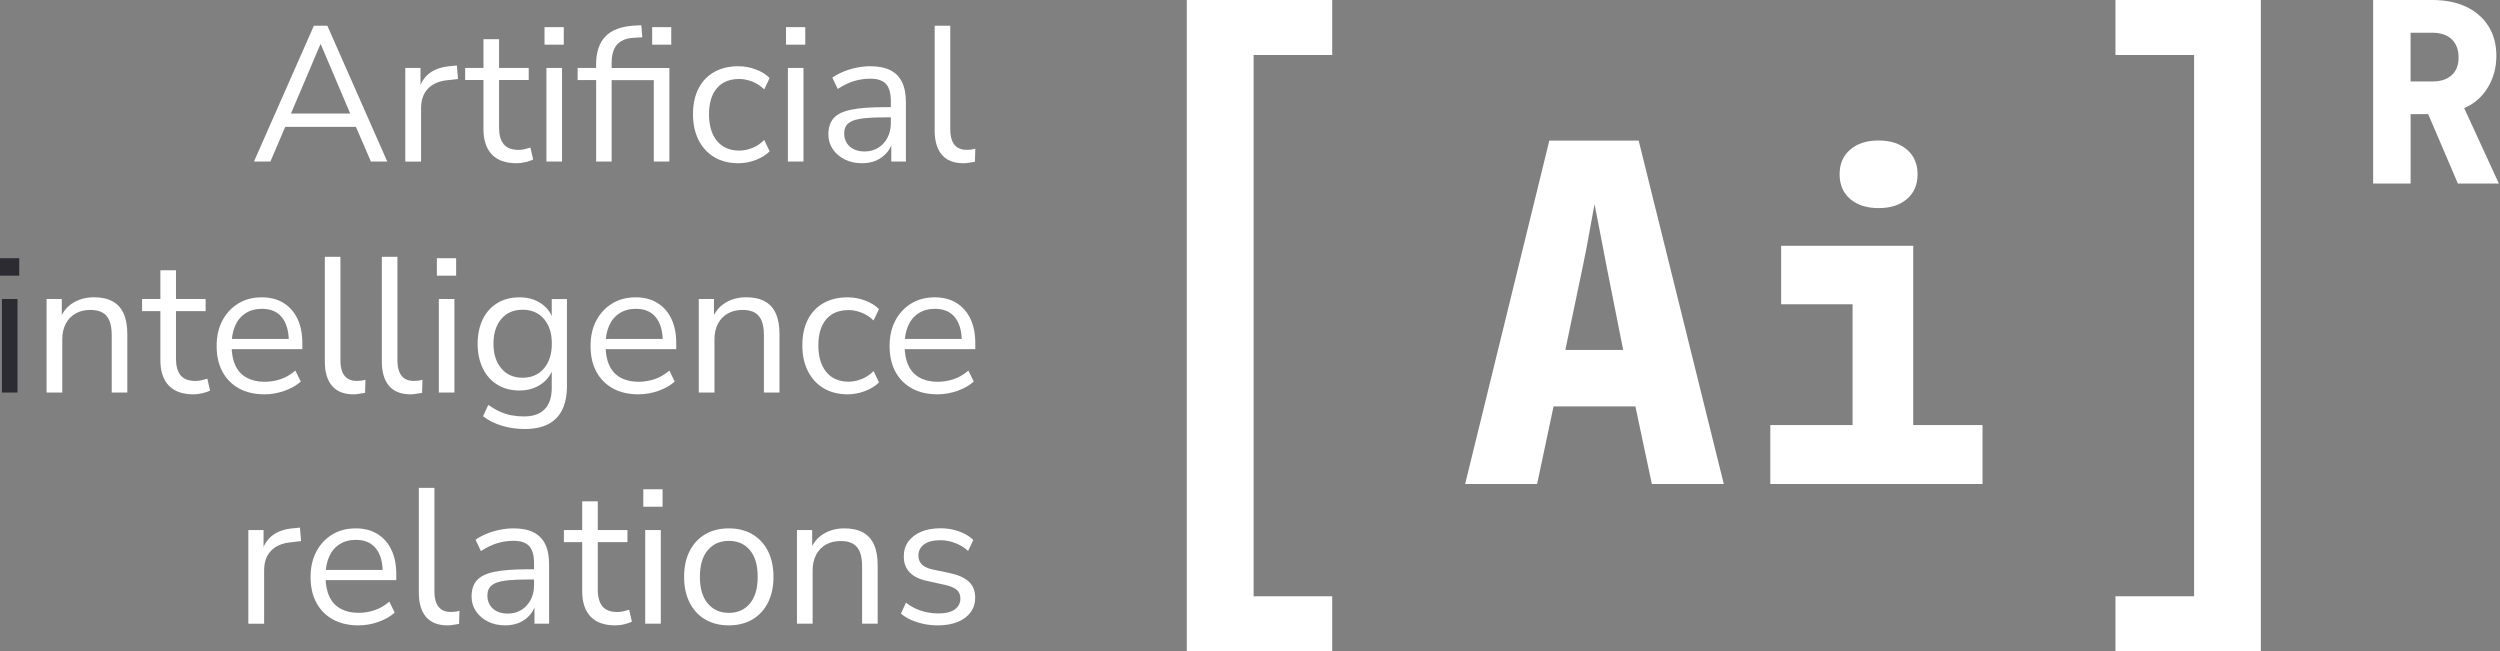 <?xml version="1.0" encoding="UTF-8"?> <svg xmlns="http://www.w3.org/2000/svg" viewBox="0 0 453.00 118.00" data-guides="{&quot;vertical&quot;:[],&quot;horizontal&quot;:[]}"><rect x="0" y="0" width="453.00" height="118.00" fill="#808080" stroke="none"/><defs></defs><path fill="#ffffff" stroke="none" fill-opacity="1" stroke-width="1" stroke-opacity="1" color="rgb(51, 51, 51)" id="tSvg11448b2969" title="Path 1" d="M409.666 0C400.884 0 392.102 0 383.32 0C383.32 3.321 383.32 6.642 383.32 9.963C388.07 9.963 392.819 9.963 397.569 9.963C397.569 42.657 397.569 75.352 397.569 108.046C392.819 108.046 388.07 108.046 383.32 108.046C383.32 111.364 383.32 114.682 383.32 118C392.102 118 400.884 118 409.666 118C409.666 78.667 409.666 39.333 409.666 0Z"></path><path fill="#ffffff" stroke="none" fill-opacity="1" stroke-width="1" stroke-opacity="1" color="rgb(51, 51, 51)" id="tSvgf837699ee4" title="Path 2" d="M215.047 118C223.829 118 232.611 118 241.393 118C241.393 114.682 241.393 111.364 241.393 108.046C236.646 108.046 231.9 108.046 227.153 108.046C227.153 75.352 227.153 42.657 227.153 9.963C231.9 9.963 236.646 9.963 241.393 9.963C241.393 6.642 241.393 3.321 241.393 0C232.611 0 223.829 0 215.047 0C215.047 39.333 215.047 78.667 215.047 118Z"></path><path fill="#ffffff" stroke="none" fill-opacity="1" stroke-width="1" stroke-opacity="1" color="rgb(51, 51, 51)" id="tSvg3872eb4924" title="Path 3" d="M265.484 87.697C270.568 66.959 275.652 46.221 280.736 25.482C286.134 25.482 291.531 25.482 296.929 25.482C302.07 46.221 307.212 66.959 312.353 87.697C308.006 87.697 303.66 87.697 299.313 87.697C298.319 83.011 297.326 78.324 296.332 73.638C291.39 73.638 286.447 73.638 281.505 73.638C280.511 78.324 279.517 83.011 278.523 87.697C274.177 87.697 269.83 87.697 265.484 87.697ZM283.639 63.407C287.133 63.407 290.626 63.407 294.12 63.407C293.126 58.407 292.133 53.407 291.139 48.407C290.742 46.246 290.327 44.103 289.904 41.969C289.48 39.835 289.152 38.176 288.927 36.983C288.702 38.176 288.4 39.826 288.028 41.926C287.657 44.026 287.251 46.16 286.793 48.32C285.742 53.349 284.69 58.378 283.639 63.407Z"></path><path fill="#ffffff" stroke="none" fill-opacity="1" stroke-width="1" stroke-opacity="1" color="rgb(51, 51, 51)" id="tSvg1d657ed3be" title="Path 4" d="M320.781 87.696C320.781 84.139 320.781 80.582 320.781 77.025C325.75 77.025 330.718 77.025 335.687 77.025C335.687 69.726 335.687 62.428 335.687 55.129C331.372 55.129 327.058 55.129 322.743 55.129C322.743 51.598 322.743 48.066 322.743 44.535C330.721 44.535 338.7 44.535 346.678 44.535C346.678 55.365 346.678 66.195 346.678 77.025C350.863 77.025 355.048 77.025 359.233 77.025C359.233 80.582 359.233 84.139 359.233 87.696C346.416 87.696 333.598 87.696 320.781 87.696ZM340.396 37.709C338.253 37.709 336.534 37.156 335.255 36.058C333.976 34.961 333.336 33.466 333.336 31.582C333.336 29.699 333.976 28.212 335.255 27.107C336.534 26.009 338.253 25.456 340.396 25.456C342.539 25.456 344.25 26.009 345.537 27.107C346.816 28.204 347.464 29.699 347.464 31.582C347.464 33.466 346.825 34.961 345.537 36.058C344.259 37.164 342.539 37.709 340.396 37.709Z"></path><path fill="#ffffff" stroke="none" fill-opacity="1" stroke-width="1" stroke-opacity="1" color="rgb(51, 51, 51)" id="tSvg87773ecc7f" title="Path 5" d="M430.012 33.259C430.012 22.172 430.012 11.086 430.012 0C433.581 0 437.149 0 440.718 0C443.085 0 445.142 0.406 446.87 1.227C448.598 2.048 449.946 3.214 450.905 4.735C451.865 6.256 452.34 8.045 452.34 10.11C452.34 12.27 451.813 14.197 450.767 15.899C449.722 17.602 448.296 18.828 446.507 19.589C448.604 24.145 450.701 28.702 452.798 33.259C450.321 33.259 447.844 33.259 445.367 33.259C443.575 29.068 441.784 24.877 439.992 20.686C438.929 20.686 437.866 20.686 436.803 20.686C436.803 24.877 436.803 29.068 436.803 33.259C434.539 33.259 432.276 33.259 430.012 33.259ZM436.795 14.767C438.1 14.767 439.404 14.767 440.709 14.767C442.23 14.767 443.405 14.387 444.243 13.627C445.081 12.866 445.496 11.803 445.496 10.438C445.496 9.012 445.081 7.906 444.243 7.112C443.405 6.325 442.23 5.928 440.709 5.928C439.404 5.928 438.1 5.928 436.795 5.928C436.795 8.874 436.795 11.821 436.795 14.767Z"></path><path fill="#ffffff" stroke="none" fill-opacity="1" stroke-width="1" stroke-opacity="1" color="rgb(51, 51, 51)" id="tSvg14713c25221" title="Path 6" d="M46.02 29.267C49.637 21.067 53.255 12.867 56.873 4.667C57.688 4.667 58.503 4.667 59.318 4.667C62.935 12.867 66.553 21.067 70.171 29.267C69.183 29.267 68.195 29.267 67.207 29.267C66.196 26.928 65.185 24.59 64.174 22.251C64.638 22.495 65.102 22.74 65.565 22.985C60.565 22.985 55.565 22.985 50.565 22.985C51.043 22.74 51.521 22.495 51.999 22.251C50.999 24.59 50 26.928 49.001 29.267C48.007 29.267 47.013 29.267 46.02 29.267ZM58.056 8.019C56.184 12.426 54.312 16.833 52.44 21.24C52.16 21.018 51.881 20.796 51.602 20.574C55.905 20.574 60.208 20.574 64.511 20.574C64.255 20.796 63.998 21.018 63.742 21.24C61.87 16.833 59.998 12.426 58.125 8.019C58.102 8.019 58.079 8.019 58.056 8.019Z"></path><path fill="#ffffff" stroke="none" fill-opacity="1" stroke-width="1" stroke-opacity="1" color="rgb(51, 51, 51)" id="tSvg184671ba890" title="Path 7" d="M73.438 29.267C73.438 23.616 73.438 17.965 73.438 12.314C74.356 12.314 75.275 12.314 76.194 12.314C76.194 13.65 76.194 14.987 76.194 16.323C76.079 16.323 75.963 16.323 75.848 16.323C76.246 14.95 76.928 13.913 77.905 13.204C78.881 12.495 80.169 12.081 81.776 11.968C82.113 11.934 82.45 11.899 82.787 11.865C82.856 12.68 82.925 13.495 82.994 14.31C82.401 14.379 81.808 14.448 81.214 14.518C79.633 14.656 78.415 15.166 77.568 16.038C76.721 16.911 76.298 18.104 76.298 19.616C76.298 22.839 76.298 26.062 76.298 29.285C75.344 29.285 74.391 29.285 73.438 29.285C73.438 29.279 73.438 29.273 73.438 29.267Z"></path><path fill="#ffffff" stroke="none" fill-opacity="1" stroke-width="1" stroke-opacity="1" color="rgb(51, 51, 51)" id="tSvg109a56fd46c" title="Path 8" d="M93.609 29.578C91.613 29.578 90.109 29.042 89.107 27.971C88.104 26.899 87.603 25.378 87.603 23.4C87.603 20.433 87.603 17.466 87.603 14.5C86.497 14.5 85.391 14.5 84.285 14.5C84.285 13.768 84.285 13.036 84.285 12.305C85.391 12.305 86.497 12.305 87.603 12.305C87.603 10.571 87.603 8.837 87.603 7.103C88.545 7.103 89.487 7.103 90.429 7.103C90.429 8.837 90.429 10.571 90.429 12.305C92.22 12.305 94.012 12.305 95.803 12.305C95.803 13.036 95.803 13.768 95.803 14.5C94.012 14.5 92.22 14.5 90.429 14.5C90.429 17.371 90.429 20.243 90.429 23.115C90.429 24.437 90.705 25.448 91.267 26.13C91.829 26.813 92.736 27.159 93.989 27.159C94.36 27.159 94.732 27.115 95.104 27.02C95.475 26.925 95.812 26.839 96.115 26.744C96.279 27.464 96.443 28.184 96.607 28.904C96.305 29.068 95.864 29.215 95.285 29.362C94.706 29.509 94.144 29.578 93.609 29.578Z"></path><path fill="#ffffff" stroke="none" fill-opacity="1" stroke-width="1" stroke-opacity="1" color="rgb(51, 51, 51)" id="tSvgab131d4841" title="Path 9" d="M98.668 8.089C98.668 7.032 98.668 5.974 98.668 4.918C99.832 4.918 100.995 4.918 102.159 4.918C102.159 5.974 102.159 7.032 102.159 8.089C100.995 8.089 99.832 8.089 98.668 8.089ZM99.014 29.267C99.014 23.616 99.014 17.965 99.014 12.314C99.955 12.314 100.897 12.314 101.839 12.314C101.839 17.965 101.839 23.616 101.839 29.267C100.897 29.267 99.955 29.267 99.014 29.267Z"></path><path fill="#ffffff" stroke="none" fill-opacity="1" stroke-width="1" stroke-opacity="1" color="rgb(51, 51, 51)" id="tSvg111a149460f" title="Path 10" d="M108.021 29.267C108.021 24.347 108.021 19.428 108.021 14.508C106.903 14.508 105.786 14.508 104.668 14.508C104.668 13.777 104.668 13.045 104.668 12.313C106.039 12.313 107.41 12.313 108.781 12.313C108.525 12.558 108.268 12.803 108.012 13.048C108.012 12.607 108.012 12.167 108.012 11.726C108.012 9.471 108.574 7.76 109.706 6.593C110.838 5.427 112.574 4.779 114.925 4.64C115.354 4.617 115.783 4.594 116.212 4.571C116.27 5.303 116.327 6.035 116.385 6.766C115.895 6.789 115.406 6.812 114.916 6.835C113.966 6.878 113.179 7.086 112.574 7.449C111.97 7.812 111.529 8.313 111.252 8.97C110.976 9.618 110.829 10.421 110.829 11.38C110.829 11.821 110.829 12.262 110.829 12.702C110.829 12.576 110.829 12.449 110.829 12.322C114.317 12.322 117.805 12.322 121.293 12.322C121.293 17.973 121.293 23.625 121.293 29.276C120.351 29.276 119.409 29.276 118.467 29.276C118.467 24.356 118.467 19.436 118.467 14.517C115.921 14.517 113.375 14.517 110.829 14.517C110.829 19.436 110.829 24.356 110.829 29.276C109.893 29.276 108.957 29.276 108.021 29.276C108.021 29.273 108.021 29.27 108.021 29.267ZM118.174 8.088C118.174 7.031 118.174 5.974 118.174 4.917C119.326 4.917 120.478 4.917 121.63 4.917C121.63 5.974 121.63 7.031 121.63 8.088C120.478 8.088 119.326 8.088 118.174 8.088Z"></path><path fill="#ffffff" stroke="none" fill-opacity="1" stroke-width="1" stroke-opacity="1" color="rgb(51, 51, 51)" id="tSvgfce4bb071b" title="Path 11" d="M133.805 29.578C132.111 29.578 130.643 29.207 129.407 28.464C128.171 27.721 127.229 26.675 126.564 25.345C125.899 24.005 125.57 22.458 125.57 20.687C125.57 18.898 125.899 17.352 126.564 16.047C127.229 14.742 128.171 13.748 129.407 13.049C130.643 12.349 132.103 12.003 133.805 12.003C134.851 12.003 135.888 12.193 136.907 12.565C137.927 12.936 138.782 13.463 139.456 14.137C139.131 14.823 138.805 15.508 138.48 16.194C137.806 15.546 137.063 15.07 136.268 14.768C135.464 14.466 134.704 14.31 133.987 14.31C132.215 14.31 130.859 14.863 129.908 15.969C128.958 17.075 128.474 18.665 128.474 20.73C128.474 22.752 128.949 24.351 129.908 25.526C130.867 26.701 132.224 27.289 133.987 27.289C134.704 27.289 135.473 27.133 136.268 26.831C137.071 26.528 137.806 26.044 138.48 25.362C138.805 26.047 139.131 26.733 139.456 27.418C138.782 28.092 137.927 28.619 136.89 29.008C135.853 29.388 134.825 29.578 133.805 29.578Z"></path><path fill="#ffffff" stroke="none" fill-opacity="1" stroke-width="1" stroke-opacity="1" color="rgb(51, 51, 51)" id="tSvgdcd13e7f89" title="Path 12" d="M142.422 8.089C142.422 7.032 142.422 5.974 142.422 4.918C143.586 4.918 144.749 4.918 145.913 4.918C145.913 5.974 145.913 7.032 145.913 8.089C144.749 8.089 143.586 8.089 142.422 8.089ZM142.768 29.267C142.768 23.616 142.768 17.965 142.768 12.314C143.71 12.314 144.651 12.314 145.593 12.314C145.593 17.965 145.593 23.616 145.593 29.267C144.651 29.267 143.71 29.267 142.768 29.267Z"></path><path fill="#ffffff" stroke="none" fill-opacity="1" stroke-width="1" stroke-opacity="1" color="rgb(51, 51, 51)" id="tSvg11dc5bddd1f" title="Path 13" d="M156.202 29.578C155.036 29.578 153.999 29.354 153.083 28.896C152.167 28.438 151.441 27.824 150.905 27.029C150.369 26.243 150.102 25.353 150.102 24.377C150.102 23.124 150.421 22.13 151.061 21.413C151.7 20.696 152.754 20.177 154.232 19.875C155.709 19.572 157.723 19.417 160.289 19.417C160.813 19.417 161.338 19.417 161.862 19.417C161.862 20.033 161.862 20.65 161.862 21.266C161.349 21.266 160.837 21.266 160.324 21.266C158.907 21.266 157.723 21.309 156.764 21.404C155.813 21.499 155.053 21.663 154.5 21.888C153.938 22.121 153.549 22.424 153.316 22.795C153.083 23.167 152.97 23.634 152.97 24.195C152.97 25.146 153.299 25.932 153.964 26.537C154.629 27.142 155.528 27.444 156.669 27.444C157.602 27.444 158.414 27.22 159.131 26.779C159.84 26.338 160.402 25.733 160.808 24.964C161.214 24.195 161.421 23.314 161.421 22.311C161.421 20.987 161.421 19.662 161.421 18.337C161.421 16.894 161.127 15.857 160.548 15.217C159.969 14.578 159.01 14.258 157.688 14.258C156.669 14.258 155.675 14.405 154.724 14.699C153.774 14.993 152.798 15.459 151.795 16.116C151.47 15.431 151.144 14.745 150.819 14.059C151.424 13.645 152.106 13.273 152.875 12.962C153.644 12.651 154.448 12.409 155.286 12.245C156.124 12.081 156.928 12.003 157.697 12.003C159.166 12.003 160.376 12.245 161.326 12.72C162.277 13.195 162.985 13.921 163.452 14.88C163.918 15.848 164.152 17.084 164.152 18.596C164.152 22.156 164.152 25.716 164.152 29.276C163.268 29.276 162.383 29.276 161.499 29.276C161.499 27.963 161.499 26.649 161.499 25.336C161.603 25.336 161.706 25.336 161.81 25.336C161.62 26.217 161.266 26.978 160.747 27.6C160.22 28.23 159.581 28.714 158.812 29.069C158.017 29.406 157.153 29.578 156.202 29.578Z"></path><path fill="#ffffff" stroke="none" fill-opacity="1" stroke-width="1" stroke-opacity="1" color="rgb(51, 51, 51)" id="tSvg10cb992a39e" title="Path 14" d="M174.556 29.578C172.837 29.578 171.541 29.068 170.668 28.04C169.795 27.02 169.363 25.551 169.363 23.642C169.363 17.314 169.363 10.986 169.363 4.658C170.305 4.658 171.247 4.658 172.189 4.658C172.189 10.914 172.189 17.17 172.189 23.426C172.189 24.238 172.301 24.929 172.517 25.482C172.742 26.044 173.07 26.459 173.511 26.735C173.952 27.012 174.496 27.15 175.153 27.15C175.429 27.15 175.706 27.133 175.974 27.098C176.241 27.064 176.492 27.012 176.725 26.943C176.702 27.732 176.679 28.521 176.656 29.31C176.285 29.379 175.93 29.44 175.593 29.483C175.248 29.561 174.902 29.578 174.556 29.578Z"></path><path fill="#2C2B32" stroke="none" fill-opacity="1" stroke-width="1" stroke-opacity="1" color="rgb(51, 51, 51)" id="tSvg1820efacbaf" title="Path 15" d="M0 49.953C0 48.896 0 47.839 0 46.782C1.161 46.782 2.321 46.782 3.482 46.782C3.482 47.839 3.482 48.896 3.482 49.953C2.321 49.953 1.161 49.953 0 49.953ZM0.346 71.132C0.346 65.481 0.346 59.83 0.346 54.178C1.288 54.178 2.229 54.178 3.171 54.178C3.171 59.83 3.171 65.481 3.171 71.132C2.229 71.132 1.288 71.132 0.346 71.132Z"></path><path fill="#ffffff" stroke="none" fill-opacity="1" stroke-width="1" stroke-opacity="1" color="rgb(51, 51, 51)" id="tSvg7b37e9aae1" title="Path 16" d="M8.441 71.132C8.441 65.481 8.441 59.83 8.441 54.179C9.36 54.179 10.279 54.179 11.198 54.179C11.198 55.434 11.198 56.69 11.198 57.946C11.071 57.946 10.944 57.946 10.818 57.946C11.31 56.598 12.105 55.579 13.211 54.896C14.317 54.213 15.587 53.868 17.03 53.868C18.378 53.868 19.502 54.11 20.4 54.602C21.299 55.095 21.964 55.829 22.405 56.814C22.846 57.799 23.07 59.052 23.07 60.564C23.07 64.087 23.07 67.61 23.07 71.132C22.129 71.132 21.187 71.132 20.245 71.132C20.245 67.667 20.245 64.202 20.245 60.737C20.245 59.692 20.107 58.828 19.847 58.154C19.579 57.48 19.156 56.978 18.595 56.65C18.024 56.322 17.29 56.157 16.382 56.157C15.363 56.157 14.464 56.373 13.695 56.806C12.926 57.238 12.338 57.851 11.915 58.655C11.5 59.458 11.284 60.392 11.284 61.463C11.284 64.686 11.284 67.909 11.284 71.132C10.337 71.132 9.389 71.132 8.441 71.132Z"></path><path fill="#ffffff" stroke="none" fill-opacity="1" stroke-width="1" stroke-opacity="1" color="rgb(51, 51, 51)" id="tSvg2c895983b2" title="Path 17" d="M35.066 71.451C33.07 71.451 31.566 70.916 30.564 69.844C29.561 68.773 29.06 67.252 29.06 65.273C29.06 62.307 29.06 59.34 29.06 56.373C27.954 56.373 26.848 56.373 25.742 56.373C25.742 55.642 25.742 54.91 25.742 54.178C26.848 54.178 27.954 54.178 29.06 54.178C29.06 52.444 29.06 50.711 29.06 48.977C30.002 48.977 30.944 48.977 31.886 48.977C31.886 50.711 31.886 52.444 31.886 54.178C33.677 54.178 35.469 54.178 37.261 54.178C37.261 54.91 37.261 55.642 37.261 56.373C35.469 56.373 33.677 56.373 31.886 56.373C31.886 59.245 31.886 62.117 31.886 64.988C31.886 66.31 32.162 67.321 32.724 68.004C33.286 68.686 34.193 69.032 35.446 69.032C35.818 69.032 36.189 68.989 36.561 68.894C36.932 68.799 37.269 68.712 37.572 68.617C37.736 69.337 37.9 70.057 38.064 70.778C37.762 70.942 37.321 71.089 36.742 71.236C36.154 71.382 35.602 71.451 35.066 71.451Z"></path><path fill="#ffffff" stroke="none" fill-opacity="1" stroke-width="1" stroke-opacity="1" color="rgb(51, 51, 51)" id="tSvg1209e082ce4" title="Path 18" d="M47.938 71.451C46.149 71.451 44.603 71.097 43.315 70.389C42.028 69.68 41.025 68.678 40.317 67.373C39.608 66.068 39.254 64.513 39.254 62.698C39.254 60.927 39.599 59.389 40.3 58.075C40.999 56.762 41.959 55.734 43.177 54.991C44.395 54.248 45.812 53.876 47.42 53.876C48.958 53.876 50.271 54.213 51.36 54.887C52.457 55.561 53.295 56.511 53.892 57.747C54.488 58.983 54.782 60.46 54.782 62.18C54.782 62.54 54.782 62.9 54.782 63.26C50.326 63.26 45.87 63.26 41.414 63.26C41.414 62.644 41.414 62.027 41.414 61.411C45.239 61.411 49.064 61.411 52.889 61.411C52.702 61.561 52.515 61.71 52.328 61.86C52.328 60.002 51.913 58.551 51.092 57.514C50.262 56.477 49.061 55.958 47.48 55.958C46.296 55.958 45.285 56.235 44.464 56.779C43.635 57.324 43.013 58.084 42.598 59.043C42.183 60.011 41.967 61.134 41.967 62.413C41.967 62.482 41.967 62.551 41.967 62.621C41.967 64.038 42.192 65.239 42.65 66.215C43.099 67.192 43.782 67.935 44.689 68.427C45.596 68.928 46.676 69.179 47.938 69.179C48.94 69.179 49.908 69.023 50.85 68.704C51.792 68.393 52.682 67.874 53.52 67.148C53.846 67.811 54.171 68.473 54.496 69.136C53.727 69.836 52.751 70.389 51.567 70.812C50.375 71.236 49.165 71.451 47.938 71.451Z"></path><path fill="#ffffff" stroke="none" fill-opacity="1" stroke-width="1" stroke-opacity="1" color="rgb(51, 51, 51)" id="tSvgbdfd40ba9a" title="Path 19" d="M64.053 71.452C62.333 71.452 61.037 70.942 60.164 69.913C59.291 68.894 58.859 67.425 58.859 65.515C58.859 59.187 58.859 52.859 58.859 46.531C59.801 46.531 60.743 46.531 61.685 46.531C61.685 52.787 61.685 59.043 61.685 65.299C61.685 66.112 61.797 66.803 62.013 67.356C62.238 67.917 62.566 68.332 63.007 68.609C63.448 68.885 63.992 69.023 64.649 69.023C64.925 69.023 65.202 69.006 65.47 68.972C65.737 68.937 65.988 68.885 66.221 68.816C66.198 69.605 66.175 70.394 66.152 71.184C65.781 71.253 65.427 71.313 65.09 71.356C64.744 71.426 64.398 71.452 64.053 71.452Z"></path><path fill="#ffffff" stroke="none" fill-opacity="1" stroke-width="1" stroke-opacity="1" color="rgb(51, 51, 51)" id="tSvg10bf3f8575c" title="Path 20" d="M74.381 71.452C72.661 71.452 71.365 70.942 70.492 69.913C69.62 68.894 69.188 67.425 69.188 65.515C69.188 59.187 69.188 52.859 69.188 46.531C70.129 46.531 71.071 46.531 72.013 46.531C72.013 52.787 72.013 59.043 72.013 65.299C72.013 66.112 72.125 66.803 72.341 67.356C72.566 67.917 72.894 68.332 73.335 68.609C73.776 68.885 74.32 69.023 74.977 69.023C75.253 69.023 75.53 69.006 75.798 68.972C76.066 68.937 76.316 68.885 76.549 68.816C76.526 69.605 76.503 70.394 76.48 71.184C76.109 71.253 75.755 71.313 75.418 71.356C75.072 71.426 74.735 71.452 74.381 71.452Z"></path><path fill="#ffffff" stroke="none" fill-opacity="1" stroke-width="1" stroke-opacity="1" color="rgb(51, 51, 51)" id="tSvg1516f9d8a36" title="Path 21" d="M79.16 49.953C79.16 48.896 79.16 47.839 79.16 46.782C80.324 46.782 81.487 46.782 82.651 46.782C82.651 47.839 82.651 48.896 82.651 49.953C81.487 49.953 80.324 49.953 79.16 49.953ZM79.514 71.132C79.514 65.481 79.514 59.83 79.514 54.178C80.456 54.178 81.398 54.178 82.34 54.178C82.34 59.83 82.34 65.481 82.34 71.132C81.398 71.132 80.456 71.132 79.514 71.132Z"></path><path fill="#ffffff" stroke="none" fill-opacity="1" stroke-width="1" stroke-opacity="1" color="rgb(51, 51, 51)" id="tSvg1b2c953c7e" title="Path 22" d="M95.11 77.734C93.641 77.734 92.267 77.543 90.971 77.154C89.683 76.774 88.534 76.195 87.532 75.426C87.846 74.741 88.16 74.055 88.474 73.37C89.174 73.854 89.865 74.26 90.548 74.571C91.23 74.882 91.947 75.115 92.673 75.254C93.408 75.392 94.168 75.461 94.954 75.461C96.605 75.461 97.858 75.02 98.705 74.139C99.551 73.257 99.975 71.979 99.975 70.302C99.975 68.989 99.975 67.675 99.975 66.362C100.09 66.362 100.205 66.362 100.32 66.362C99.975 67.71 99.232 68.781 98.108 69.576C96.976 70.363 95.663 70.76 94.151 70.76C92.596 70.76 91.239 70.406 90.107 69.697C88.966 68.989 88.085 67.995 87.471 66.716C86.858 65.438 86.547 63.96 86.547 62.284C86.547 60.607 86.858 59.138 87.471 57.868C88.085 56.598 88.966 55.621 90.107 54.922C91.248 54.222 92.596 53.876 94.151 53.876C95.689 53.876 97.011 54.265 98.126 55.042C99.24 55.82 99.966 56.874 100.286 58.196C100.182 58.196 100.079 58.196 99.975 58.196C99.975 56.86 99.975 55.523 99.975 54.187C100.894 54.187 101.812 54.187 102.731 54.187C102.731 59.432 102.731 64.677 102.731 69.922C102.731 71.642 102.446 73.085 101.876 74.251C101.306 75.418 100.45 76.29 99.309 76.869C98.186 77.44 96.778 77.734 95.11 77.734ZM94.687 68.445C96.311 68.445 97.607 67.883 98.558 66.768C99.508 65.653 99.992 64.15 99.992 62.266C99.992 60.383 99.517 58.888 98.558 57.782C97.607 56.676 96.311 56.123 94.687 56.123C93.079 56.123 91.8 56.676 90.85 57.782C89.9 58.888 89.416 60.383 89.416 62.266C89.416 64.15 89.891 65.653 90.85 66.768C91.8 67.891 93.079 68.445 94.687 68.445Z"></path><path fill="#ffffff" stroke="none" fill-opacity="1" stroke-width="1" stroke-opacity="1" color="rgb(51, 51, 51)" id="tSvg97714f57ea" title="Path 23" d="M115.692 71.451C113.903 71.451 112.357 71.097 111.069 70.389C109.782 69.68 108.779 68.678 108.071 67.373C107.362 66.068 107.008 64.513 107.008 62.698C107.008 60.927 107.353 59.389 108.053 58.075C108.753 56.762 109.712 55.734 110.931 54.991C112.149 54.248 113.566 53.876 115.173 53.876C116.712 53.876 118.025 54.213 119.114 54.887C120.211 55.561 121.049 56.511 121.645 57.747C122.242 58.983 122.535 60.46 122.535 62.18C122.535 62.54 122.535 62.9 122.535 63.26C118.082 63.26 113.63 63.26 109.177 63.26C109.177 62.644 109.177 62.027 109.177 61.411C113.002 61.411 116.827 61.411 120.652 61.411C120.465 61.561 120.277 61.71 120.09 61.86C120.09 60.002 119.675 58.551 118.854 57.514C118.025 56.477 116.824 55.958 115.243 55.958C114.059 55.958 113.048 56.235 112.227 56.779C111.397 57.324 110.775 58.084 110.36 59.043C109.946 60.011 109.73 61.134 109.73 62.413C109.73 62.482 109.73 62.551 109.73 62.621C109.73 64.038 109.954 65.239 110.412 66.215C110.862 67.192 111.544 67.935 112.452 68.427C113.359 68.928 114.439 69.179 115.701 69.179C116.703 69.179 117.671 69.023 118.613 68.704C119.554 68.393 120.444 67.874 121.283 67.148C121.608 67.811 121.934 68.473 122.259 69.136C121.49 69.836 120.514 70.389 119.33 70.812C118.137 71.236 116.928 71.451 115.692 71.451Z"></path><path fill="#ffffff" stroke="none" fill-opacity="1" stroke-width="1" stroke-opacity="1" color="rgb(51, 51, 51)" id="tSvg105e0cf1c1c" title="Path 24" d="M126.617 71.132C126.617 65.481 126.617 59.829 126.617 54.178C127.536 54.178 128.455 54.178 129.374 54.178C129.374 55.434 129.374 56.69 129.374 57.946C129.247 57.946 129.12 57.946 128.993 57.946C129.486 56.598 130.281 55.578 131.387 54.895C132.493 54.213 133.763 53.867 135.206 53.867C136.554 53.867 137.678 54.109 138.576 54.602C139.475 55.094 140.14 55.829 140.581 56.814C141.022 57.799 141.246 59.052 141.246 60.564C141.246 64.087 141.246 67.609 141.246 71.132C140.304 71.132 139.363 71.132 138.421 71.132C138.421 67.667 138.421 64.202 138.421 60.737C138.421 59.691 138.291 58.827 138.023 58.153C137.755 57.479 137.332 56.978 136.77 56.65C136.2 56.321 135.465 56.157 134.558 56.157C133.539 56.157 132.64 56.373 131.871 56.805C131.102 57.237 130.514 57.851 130.091 58.654C129.676 59.458 129.46 60.391 129.46 61.462C129.46 64.686 129.46 67.909 129.46 71.132C128.512 71.132 127.565 71.132 126.617 71.132Z"></path><path fill="#ffffff" stroke="none" fill-opacity="1" stroke-width="1" stroke-opacity="1" color="rgb(51, 51, 51)" id="tSvgd3ffa7192b" title="Path 25" d="M153.618 71.451C151.924 71.451 150.455 71.08 149.219 70.337C147.984 69.594 147.042 68.548 146.377 67.218C145.711 65.878 145.383 64.332 145.383 62.56C145.383 60.771 145.711 59.225 146.377 57.92C147.042 56.615 147.984 55.621 149.219 54.922C150.455 54.222 151.915 53.876 153.618 53.876C154.663 53.876 155.7 54.066 156.72 54.438C157.739 54.809 158.595 55.336 159.269 56.01C158.943 56.696 158.618 57.381 158.292 58.067C157.618 57.419 156.875 56.944 156.08 56.641C155.277 56.339 154.516 56.183 153.799 56.183C152.028 56.183 150.671 56.736 149.721 57.842C148.77 58.948 148.286 60.538 148.286 62.603C148.286 64.625 148.761 66.224 149.721 67.399C150.671 68.574 152.036 69.162 153.799 69.162C154.516 69.162 155.285 69.006 156.08 68.704C156.884 68.401 157.618 67.917 158.292 67.235C158.618 67.92 158.943 68.606 159.269 69.291C158.595 69.965 157.739 70.492 156.702 70.881C155.674 71.253 154.637 71.451 153.618 71.451Z"></path><path fill="#ffffff" stroke="none" fill-opacity="1" stroke-width="1" stroke-opacity="1" color="rgb(51, 51, 51)" id="tSvge781aee00f" title="Path 26" d="M169.879 71.451C168.091 71.451 166.544 71.097 165.257 70.389C163.969 69.68 162.967 68.678 162.258 67.373C161.55 66.068 161.195 64.513 161.195 62.698C161.195 60.927 161.541 59.389 162.241 58.075C162.941 56.762 163.9 55.734 165.118 54.991C166.337 54.248 167.754 53.876 169.361 53.876C170.899 53.876 172.212 54.213 173.301 54.887C174.399 55.561 175.237 56.511 175.833 57.747C176.429 58.983 176.723 60.46 176.723 62.18C176.723 62.54 176.723 62.9 176.723 63.26C172.27 63.26 167.817 63.26 163.364 63.26C163.364 62.644 163.364 62.027 163.364 61.411C167.189 61.411 171.014 61.411 174.839 61.411C174.652 61.561 174.465 61.71 174.278 61.86C174.278 60.002 173.863 58.551 173.042 57.514C172.212 56.477 171.011 55.958 169.43 55.958C168.246 55.958 167.235 56.235 166.414 56.779C165.585 57.324 164.963 58.084 164.548 59.043C164.133 60.011 163.917 61.134 163.917 62.413C163.917 62.482 163.917 62.551 163.917 62.621C163.917 64.038 164.142 65.239 164.6 66.215C165.049 67.192 165.732 67.935 166.639 68.427C167.546 68.928 168.626 69.179 169.888 69.179C170.89 69.179 171.858 69.023 172.8 68.704C173.742 68.393 174.632 67.874 175.47 67.148C175.796 67.811 176.121 68.473 176.447 69.136C175.677 69.836 174.701 70.389 173.517 70.812C172.316 71.236 171.106 71.451 169.879 71.451Z"></path><path fill="#ffffff" stroke="none" fill-opacity="1" stroke-width="1" stroke-opacity="1" color="rgb(51, 51, 51)" id="tSvg6100d11f04" title="Path 27" d="M45 113.005C45 107.354 45 101.703 45 96.052C45.919 96.052 46.838 96.052 47.756 96.052C47.756 97.388 47.756 98.725 47.756 100.061C47.641 100.061 47.526 100.061 47.411 100.061C47.808 98.687 48.491 97.65 49.467 96.942C50.444 96.233 51.731 95.819 53.339 95.706C53.675 95.672 54.012 95.637 54.349 95.603C54.419 96.418 54.488 97.233 54.557 98.048C53.964 98.117 53.37 98.186 52.777 98.255C51.196 98.394 49.977 98.903 49.13 99.776C48.283 100.649 47.86 101.841 47.86 103.353C47.86 106.576 47.86 109.8 47.86 113.023C46.907 113.023 45.953 113.023 45 113.023C45 113.017 45 113.011 45 113.005Z"></path><path fill="#ffffff" stroke="none" fill-opacity="1" stroke-width="1" stroke-opacity="1" color="rgb(51, 51, 51)" id="tSvg17935586ffe" title="Path 28" d="M64.961 113.316C63.173 113.316 61.626 112.962 60.339 112.253C59.051 111.545 58.049 110.543 57.34 109.238C56.632 107.933 56.277 106.378 56.277 104.563C56.277 102.792 56.623 101.254 57.323 99.94C58.023 98.627 58.982 97.599 60.2 96.855C61.419 96.112 62.836 95.741 64.443 95.741C65.981 95.741 67.294 96.078 68.383 96.752C69.481 97.426 70.319 98.376 70.915 99.612C71.511 100.847 71.805 102.325 71.805 104.045C71.805 104.405 71.805 104.765 71.805 105.125C67.349 105.125 62.893 105.125 58.438 105.125C58.438 104.509 58.438 103.892 58.438 103.276C62.263 103.276 66.088 103.276 69.913 103.276C69.725 103.426 69.538 103.575 69.351 103.725C69.351 101.867 68.936 100.415 68.115 99.379C67.286 98.342 66.085 97.823 64.504 97.823C63.32 97.823 62.309 98.1 61.488 98.644C60.658 99.189 60.036 99.949 59.621 100.908C59.207 101.876 58.991 102.999 58.991 104.278C58.991 104.347 58.991 104.416 58.991 104.485C58.991 105.902 59.215 107.103 59.673 108.08C60.123 109.056 60.805 109.799 61.712 110.292C62.62 110.793 63.7 111.044 64.961 111.044C65.964 111.044 66.932 110.888 67.873 110.568C68.815 110.257 69.705 109.739 70.543 109.013C70.869 109.676 71.194 110.338 71.52 111.001C70.751 111.7 69.774 112.253 68.591 112.677C67.407 113.109 66.197 113.316 64.961 113.316Z"></path><path fill="#ffffff" stroke="none" fill-opacity="1" stroke-width="1" stroke-opacity="1" color="rgb(51, 51, 51)" id="tSvg12c9eb0e9c" title="Path 29" d="M81.084 113.317C79.364 113.317 78.068 112.807 77.195 111.779C76.323 110.759 75.891 109.29 75.891 107.381C75.891 101.053 75.891 94.725 75.891 88.397C76.832 88.397 77.774 88.397 78.716 88.397C78.716 94.652 78.716 100.908 78.716 107.164C78.716 107.977 78.829 108.668 79.044 109.221C79.269 109.783 79.598 110.197 80.038 110.474C80.479 110.75 81.023 110.889 81.68 110.889C81.957 110.889 82.233 110.871 82.501 110.837C82.769 110.802 83.019 110.75 83.253 110.681C83.23 111.47 83.207 112.26 83.183 113.049C82.812 113.118 82.458 113.179 82.121 113.222C81.775 113.291 81.429 113.317 81.084 113.317Z"></path><path fill="#ffffff" stroke="none" fill-opacity="1" stroke-width="1" stroke-opacity="1" color="rgb(51, 51, 51)" id="tSvg12ce1643221" title="Path 30" d="M91.55 113.316C90.383 113.316 89.346 113.092 88.43 112.634C87.514 112.176 86.789 111.562 86.253 110.767C85.717 109.981 85.449 109.091 85.449 108.114C85.449 106.862 85.769 105.868 86.408 105.151C87.048 104.433 88.102 103.915 89.58 103.613C91.057 103.31 93.07 103.155 95.637 103.155C96.161 103.155 96.685 103.155 97.21 103.155C97.21 103.771 97.21 104.388 97.21 105.004C96.697 105.004 96.184 105.004 95.671 105.004C94.254 105.004 93.07 105.047 92.111 105.142C91.161 105.237 90.4 105.401 89.847 105.626C89.286 105.859 88.897 106.162 88.664 106.533C88.43 106.905 88.318 107.371 88.318 107.933C88.318 108.884 88.646 109.67 89.312 110.275C89.977 110.88 90.876 111.182 92.016 111.182C92.95 111.182 93.762 110.957 94.479 110.517C95.188 110.076 95.749 109.471 96.155 108.702C96.561 107.933 96.769 107.052 96.769 106.049C96.769 104.724 96.769 103.399 96.769 102.074C96.769 100.631 96.475 99.595 95.896 98.955C95.317 98.316 94.358 97.996 93.036 97.996C92.016 97.996 91.023 98.143 90.072 98.437C89.122 98.731 88.145 99.197 87.143 99.854C86.817 99.168 86.492 98.483 86.166 97.797C86.771 97.382 87.454 97.011 88.223 96.7C88.992 96.389 89.796 96.147 90.634 95.983C91.472 95.819 92.275 95.741 93.045 95.741C94.513 95.741 95.723 95.983 96.674 96.458C97.624 96.933 98.333 97.659 98.799 98.618C99.266 99.586 99.499 100.822 99.499 102.334C99.499 105.894 99.499 109.454 99.499 113.014C98.615 113.014 97.731 113.014 96.847 113.014C96.847 111.701 96.847 110.387 96.847 109.074C96.95 109.074 97.054 109.074 97.158 109.074C96.968 109.955 96.613 110.715 96.095 111.338C95.568 111.968 94.928 112.452 94.159 112.806C93.364 113.143 92.5 113.316 91.55 113.316Z"></path><path fill="#ffffff" stroke="none" fill-opacity="1" stroke-width="1" stroke-opacity="1" color="rgb(51, 51, 51)" id="tSvg106b38fc061" title="Path 31" d="M111.499 113.317C109.503 113.317 108 112.781 106.997 111.71C105.995 110.638 105.494 109.117 105.494 107.139C105.494 104.172 105.494 101.205 105.494 98.238C104.388 98.238 103.282 98.238 102.176 98.238C102.176 97.507 102.176 96.775 102.176 96.044C103.282 96.044 104.388 96.044 105.494 96.044C105.494 94.31 105.494 92.576 105.494 90.842C106.436 90.842 107.377 90.842 108.319 90.842C108.319 92.576 108.319 94.31 108.319 96.044C110.111 96.044 111.902 96.044 113.694 96.044C113.694 96.775 113.694 97.507 113.694 98.238C111.902 98.238 110.111 98.238 108.319 98.238C108.319 101.11 108.319 103.981 108.319 106.853C108.319 108.175 108.596 109.186 109.158 109.869C109.719 110.552 110.627 110.897 111.88 110.897C112.251 110.897 112.623 110.854 112.994 110.759C113.366 110.664 113.703 110.578 114.005 110.483C114.169 111.203 114.334 111.923 114.498 112.643C114.195 112.807 113.755 112.954 113.176 113.101C112.597 113.248 112.035 113.317 111.499 113.317Z"></path><path fill="#ffffff" stroke="none" fill-opacity="1" stroke-width="1" stroke-opacity="1" color="rgb(51, 51, 51)" id="tSvg3db1e379b4" title="Path 32" d="M116.566 91.826C116.566 90.769 116.566 89.712 116.566 88.655C117.73 88.655 118.893 88.655 120.057 88.655C120.057 89.712 120.057 90.769 120.057 91.826C118.893 91.826 117.73 91.826 116.566 91.826ZM116.912 113.005C116.912 107.354 116.912 101.703 116.912 96.052C117.854 96.052 118.796 96.052 119.738 96.052C119.738 101.703 119.738 107.354 119.738 113.005C118.796 113.005 117.854 113.005 116.912 113.005Z"></path><path fill="#ffffff" stroke="none" fill-opacity="1" stroke-width="1" stroke-opacity="1" color="rgb(51, 51, 51)" id="tSvg6bd8a26702" title="Path 33" d="M132.057 113.316C130.407 113.316 128.973 112.953 127.763 112.236C126.553 111.519 125.62 110.499 124.955 109.186C124.289 107.873 123.961 106.317 123.961 104.529C123.961 102.74 124.289 101.184 124.955 99.871C125.62 98.558 126.553 97.538 127.763 96.821C128.973 96.104 130.398 95.741 132.057 95.741C133.708 95.741 135.142 96.104 136.352 96.821C137.562 97.538 138.495 98.558 139.16 99.871C139.826 101.184 140.154 102.74 140.154 104.529C140.154 106.317 139.826 107.873 139.16 109.186C138.495 110.499 137.562 111.519 136.352 112.236C135.134 112.953 133.708 113.316 132.057 113.316ZM132.057 111.052C133.665 111.052 134.935 110.491 135.877 109.359C136.819 108.235 137.294 106.62 137.294 104.529C137.294 102.412 136.819 100.796 135.877 99.681C134.935 98.566 133.665 98.005 132.057 98.005C130.476 98.005 129.206 98.566 128.255 99.681C127.305 100.796 126.821 102.412 126.821 104.529C126.821 106.62 127.296 108.235 128.255 109.359C129.206 110.482 130.476 111.052 132.057 111.052Z"></path><path fill="#ffffff" stroke="none" fill-opacity="1" stroke-width="1" stroke-opacity="1" color="rgb(51, 51, 51)" id="tSvg1087349fbe7" title="Path 34" d="M144.406 113.005C144.406 107.354 144.406 101.703 144.406 96.052C145.325 96.052 146.244 96.052 147.163 96.052C147.163 97.308 147.163 98.563 147.163 99.819C147.036 99.819 146.909 99.819 146.782 99.819C147.275 98.471 148.07 97.452 149.176 96.769C150.282 96.086 151.552 95.741 152.995 95.741C154.343 95.741 155.467 95.983 156.365 96.475C157.264 96.968 157.929 97.702 158.37 98.687C158.811 99.672 159.035 100.925 159.035 102.437C159.035 105.96 159.035 109.482 159.035 113.005C158.093 113.005 157.152 113.005 156.21 113.005C156.21 109.54 156.21 106.075 156.21 102.61C156.21 101.565 156.08 100.701 155.812 100.027C155.544 99.353 155.121 98.851 154.559 98.523C153.989 98.195 153.255 98.031 152.347 98.031C151.328 98.031 150.429 98.247 149.66 98.679C148.891 99.111 148.303 99.724 147.88 100.528C147.465 101.331 147.249 102.265 147.249 103.336C147.249 106.559 147.249 109.782 147.249 113.005C146.301 113.005 145.354 113.005 144.406 113.005Z"></path><path fill="#ffffff" stroke="none" fill-opacity="1" stroke-width="1" stroke-opacity="1" color="rgb(51, 51, 51)" id="tSvg46f829af50" title="Path 35" d="M169.947 113.317C169.065 113.317 168.21 113.231 167.38 113.058C166.551 112.885 165.79 112.635 165.082 112.324C164.373 112.013 163.76 111.632 163.25 111.192C163.552 110.529 163.855 109.867 164.157 109.204C164.719 109.645 165.324 110.017 165.972 110.302C166.62 110.596 167.285 110.812 167.959 110.95C168.633 111.088 169.316 111.157 170.016 111.157C171.338 111.157 172.34 110.915 173.014 110.423C173.688 109.93 174.025 109.274 174.025 108.435C174.025 107.787 173.801 107.269 173.36 106.88C172.919 106.5 172.219 106.197 171.269 105.99C170.212 105.757 169.155 105.523 168.098 105.29C166.629 104.988 165.548 104.461 164.831 103.717C164.123 102.974 163.768 102.007 163.768 100.823C163.768 99.777 164.045 98.879 164.589 98.118C165.134 97.366 165.911 96.779 166.905 96.355C167.907 95.932 169.065 95.725 170.396 95.725C171.182 95.725 171.943 95.802 172.66 95.967C173.377 96.131 174.06 96.364 174.699 96.684C175.339 96.995 175.892 97.384 176.358 97.85C176.044 98.513 175.73 99.175 175.416 99.838C174.976 99.423 174.475 99.06 173.913 98.775C173.351 98.481 172.781 98.265 172.185 98.109C171.588 97.963 170.992 97.885 170.387 97.885C169.083 97.885 168.098 98.144 167.424 98.654C166.75 99.164 166.413 99.838 166.413 100.676C166.413 101.324 166.62 101.86 167.043 102.283C167.458 102.698 168.115 103 168.996 103.19C170.053 103.412 171.11 103.634 172.167 103.856C173.68 104.184 174.812 104.702 175.572 105.411C176.324 106.12 176.704 107.079 176.704 108.288C176.704 109.317 176.427 110.207 175.866 110.959C175.304 111.71 174.526 112.298 173.515 112.704C172.504 113.11 171.321 113.317 169.947 113.317Z"></path></svg> 